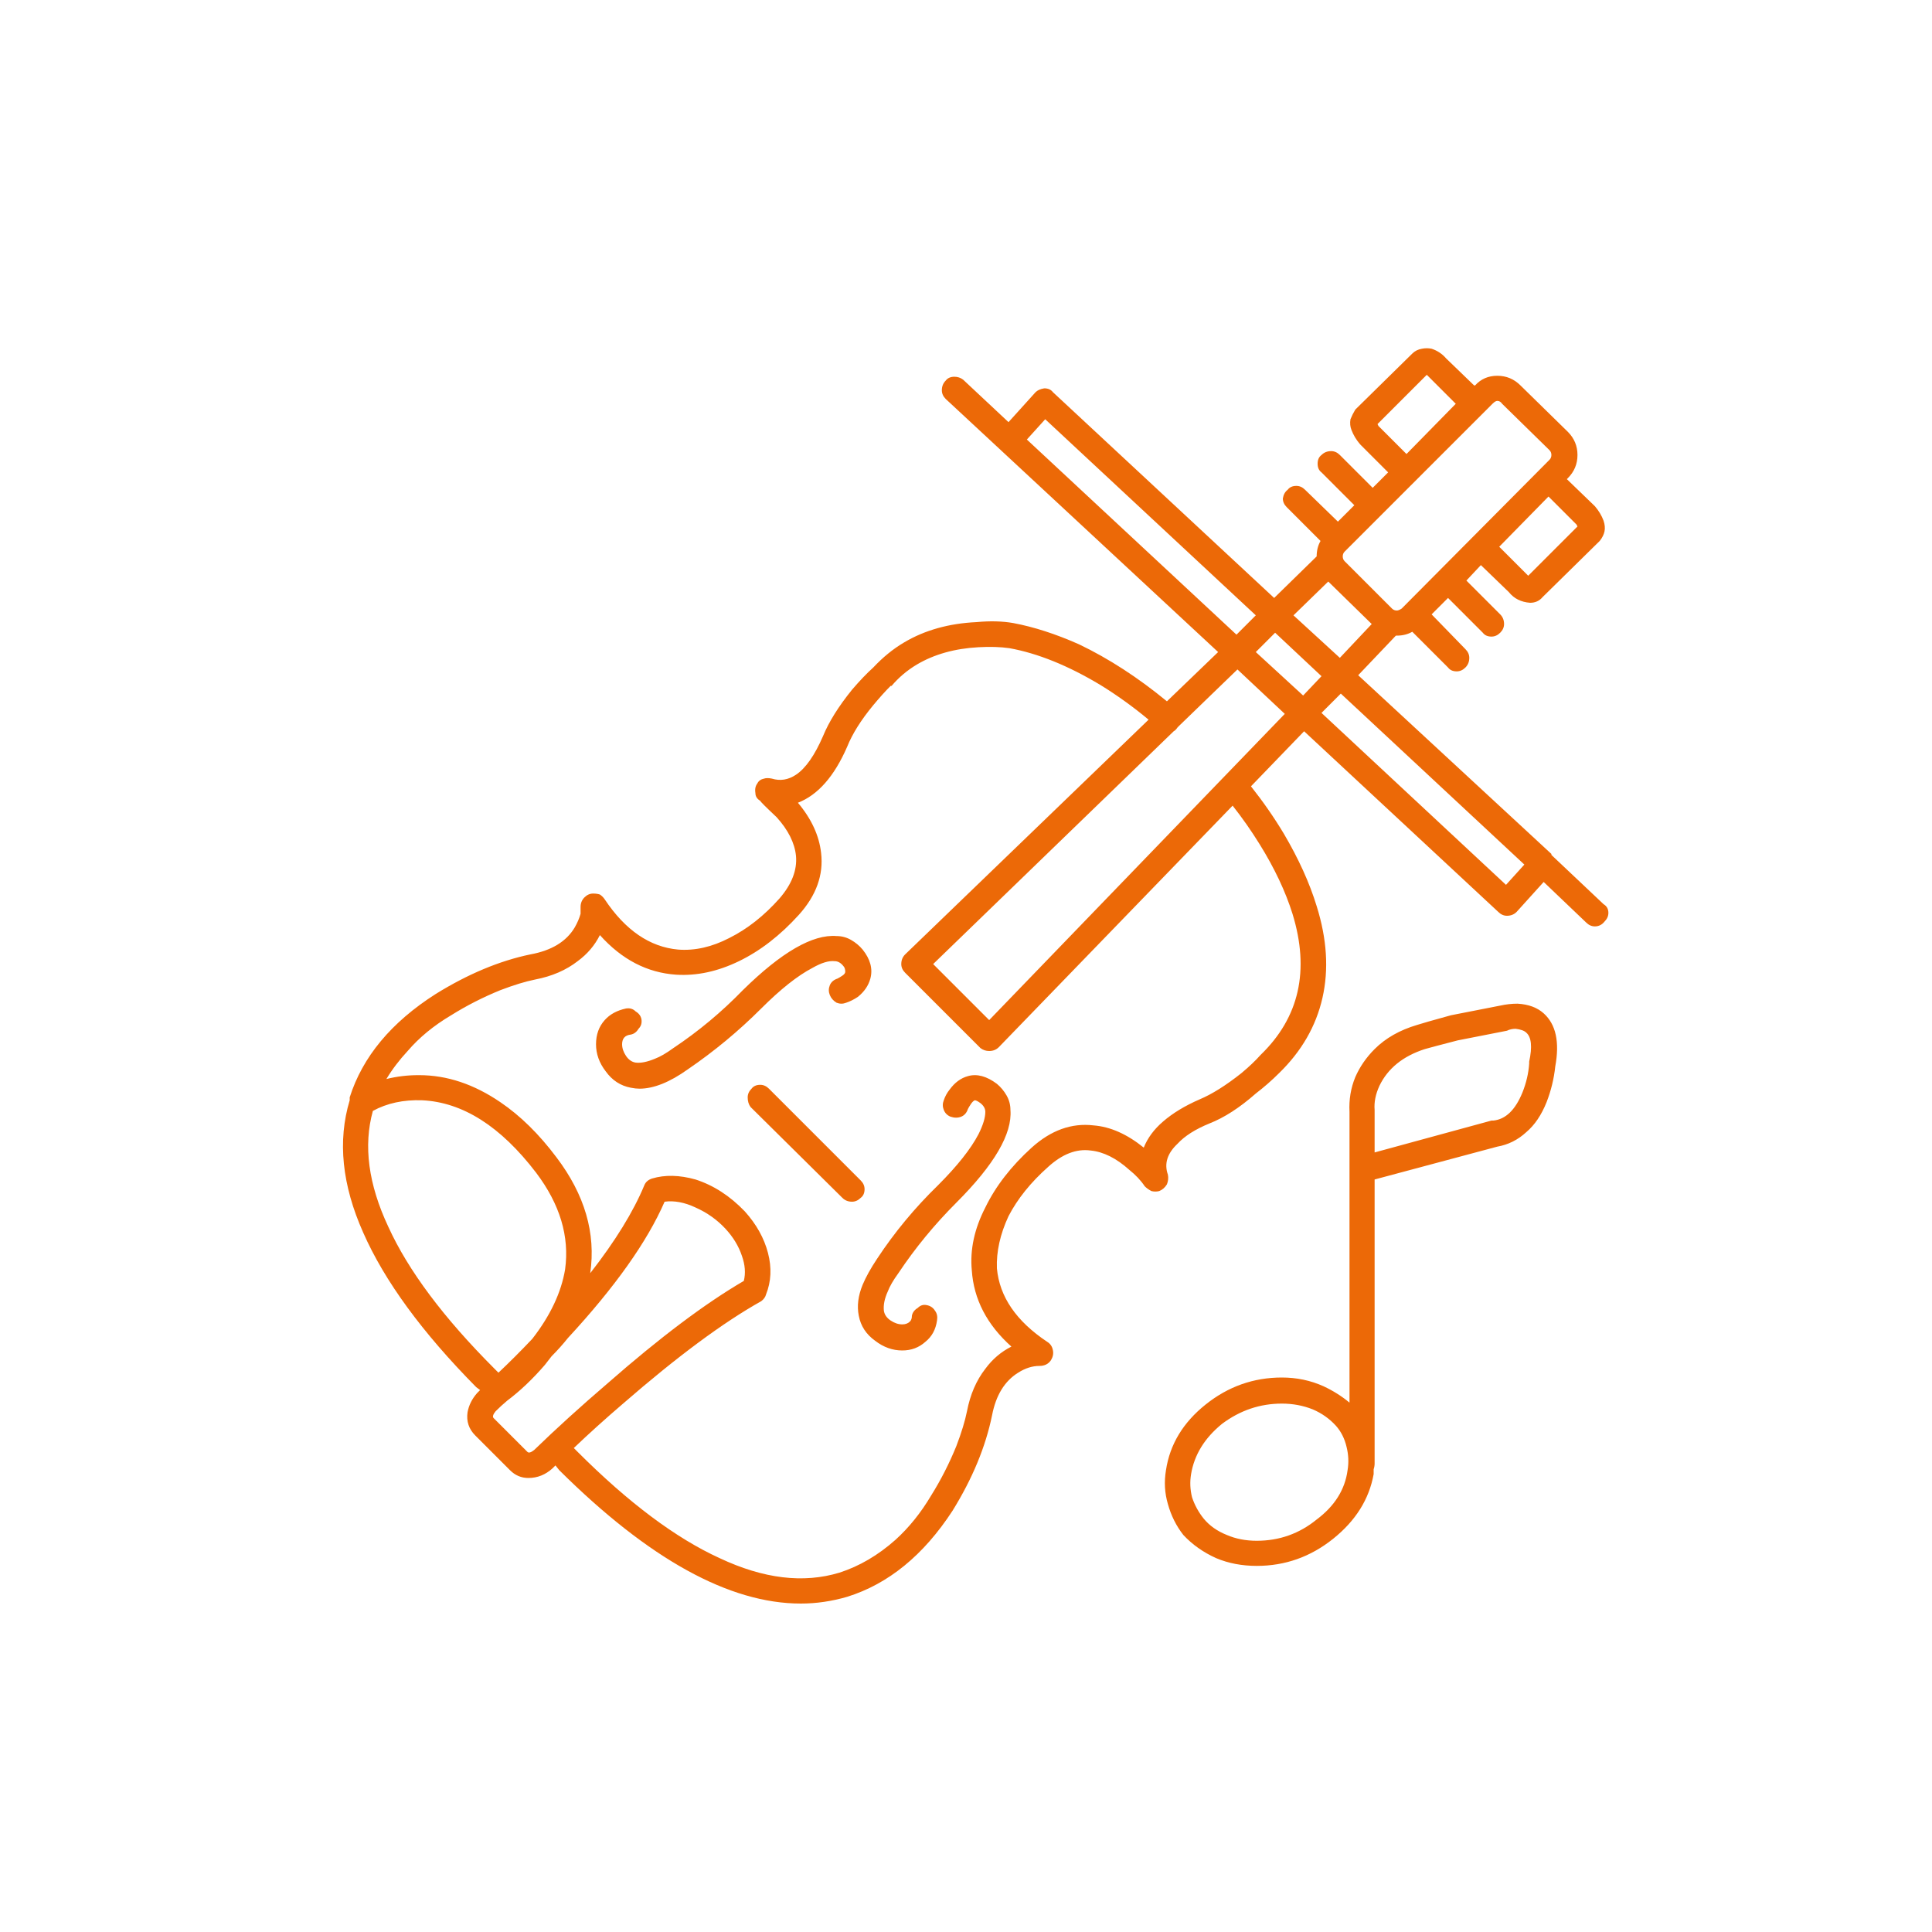 
<svg xmlns="http://www.w3.org/2000/svg" version="1.1" xmlns:xlink="http://www.w3.org/1999/xlink" preserveAspectRatio="none" x="0px" y="0px" width="100px" height="100px" viewBox="0 0 100 100">
<defs>
<g id="Layer0_0_FILL">
<path fill="#EC6907" stroke="none" d="
M 454.6 1498.45
Q 454.1 1498 453.25 1497.95 452.8 1497.95 452.35 1498.05
L 449.8 1498.55
Q 448.35 1498.95 448.05 1499.05 446.7 1499.45 445.85 1500.3 445.2 1500.95 444.85 1501.75 444.5 1502.6 444.55 1503.55
L 444.55 1518.6
Q 443.95 1518.1 443.2 1517.75 442.2 1517.3 441.05 1517.3 438.85 1517.3 437.1 1518.7 435.35 1520.1 435.05 1522.1 434.9 1523 435.15 1523.85 435.4 1524.75 435.95 1525.45 436.65 1526.2 437.65 1526.65 438.6 1527.05 439.75 1527.05 441.95 1527.05 443.7 1525.65 445.45 1524.25 445.8 1522.3 445.8 1522.15 445.8 1522.05 445.85 1521.9 445.85 1521.75
L 445.85 1507.05 452.2 1505.35
Q 453.05 1505.2 453.7 1504.6 454.35 1504.05 454.75 1503.05 455.1 1502.15 455.2 1501.2 455.55 1499.3 454.6 1498.45
M 453.15 1499.25
Q 453.55 1499.3 453.7 1499.45 454.1 1499.8 453.85 1500.95
L 453.85 1501.05
Q 453.8 1501.8 453.5 1502.55 452.95 1503.9 452 1504
L 451.9 1504 445.85 1505.65 445.85 1503.45
Q 445.8 1502.85 446.1 1502.2 446.75 1500.85 448.45 1500.3 448.8 1500.2 450.15 1499.85
L 452.7 1499.35
Q 452.9 1499.25 453.15 1499.25
M 441.05 1518.65
Q 441.9 1518.65 442.65 1518.95 443.35 1519.25 443.85 1519.8 444.25 1520.25 444.4 1520.9 444.55 1521.5 444.45 1522.1 444.25 1523.6 442.85 1524.65 441.5 1525.75 439.75 1525.75 438.9 1525.75 438.2 1525.45 437.45 1525.15 437 1524.6 436.6 1524.1 436.4 1523.5 436.25 1522.9 436.35 1522.3 436.6 1520.8 437.95 1519.7 439.35 1518.65 441.05 1518.65
M 424.55 1465.65
Q 424.35 1465.5 424.1 1465.5 423.8 1465.5 423.65 1465.7 423.45 1465.9 423.45 1466.2 423.45 1466.45 423.65 1466.65
L 437.75 1479.75 435.1 1482.3
Q 432.85 1480.45 430.55 1479.35 428.75 1478.55 427.15 1478.25 426.3 1478.1 425.25 1478.2 423.1 1478.3 421.5 1479.25 420.65 1479.75 419.9 1480.55 419.4 1481 418.8 1481.7 417.75 1483 417.3 1484.1 416.65 1485.6 415.9 1486.1 415.3 1486.5 414.65 1486.3 414.4 1486.25 414.25 1486.3 414 1486.35 413.9 1486.55 413.75 1486.75 413.8 1487.05 413.8 1487.3 414.05 1487.45 414.05 1487.5 414.9 1488.3 415.8 1489.3 415.9 1490.3 416 1491.4 415.05 1492.5 413.85 1493.85 412.45 1494.55 411.1 1495.25 409.8 1495.15 407.6 1494.95 406 1492.55 405.9 1492.4 405.75 1492.3 405.6 1492.25 405.4 1492.25 405.15 1492.25 404.95 1492.45 404.75 1492.65 404.75 1492.95 404.75 1493.05 404.75 1493.3 404.65 1493.65 404.45 1494 403.8 1495.1 402.15 1495.4 399.75 1495.9 397.25 1497.45 393.8 1499.65 392.8 1502.8 392.8 1502.9 392.8 1502.95 391.85 1506.1 393.5 1509.8 395.15 1513.55 399.35 1517.8
L 399.55 1517.95
Q 399.5 1518 399.45 1518.05
L 399.4 1518.1
Q 399 1518.55 398.9 1519.1 398.8 1519.8 399.3 1520.3
L 401.1 1522.1
Q 401.5 1522.5 402.05 1522.5 402.75 1522.5 403.3 1522 403.35 1521.95 403.45 1521.85
L 403.65 1522.1
Q 410.6 1529 416.15 1529 417.35 1529 418.55 1528.65 421.75 1527.65 424 1524.2 425.55 1521.7 426.05 1519.25 426.35 1517.7 427.4 1517.05 427.95 1516.7 428.5 1516.7 428.9 1516.7 429.1 1516.4 429.25 1516.15 429.2 1515.9 429.15 1515.6 428.9 1515.45 426.5 1513.85 426.3 1511.65 426.25 1510.35 426.9 1508.95 427.6 1507.6 428.95 1506.4 430.05 1505.4 431.15 1505.55 432.15 1505.65 433.15 1506.55 433.65 1506.95 433.95 1507.4 434.1 1507.55 434.3 1507.65 434.5 1507.7 434.7 1507.65 434.95 1507.55 435.1 1507.3 435.2 1507.05 435.15 1506.8 434.85 1505.95 435.65 1505.2 436.2 1504.6 437.3 1504.15 438.45 1503.7 439.7 1502.6 440.35 1502.1 440.9 1501.55 442.65 1499.85 443.15 1497.65 443.65 1495.45 442.85 1492.9 442.3 1491.1 441.15 1489.15 440.4 1487.9 439.45 1486.7
L 442.2 1483.85 452.25 1493.2
Q 452.45 1493.4 452.7 1493.4 453 1493.4 453.2 1493.2
L 454.6 1491.65 456.8 1493.75
Q 457 1493.95 457.25 1493.95 457.55 1493.95 457.75 1493.7 457.95 1493.5 457.95 1493.25 457.95 1492.95 457.7 1492.8
L 455 1490.25 455 1490.2 445 1480.95 446.95 1478.9 447 1478.9
Q 447.45 1478.9 447.8 1478.7
L 449.65 1480.55
Q 449.8 1480.75 450.1 1480.75 450.35 1480.75 450.55 1480.55 450.75 1480.35 450.75 1480.05 450.75 1479.8 450.55 1479.6
L 448.8 1477.8 449.65 1476.95 451.45 1478.75
Q 451.6 1478.95 451.9 1478.95 452.15 1478.95 452.35 1478.75 452.55 1478.55 452.55 1478.3 452.55 1478 452.35 1477.8
L 450.6 1476.05 451.35 1475.25 452.8 1476.65
Q 453.2 1477.15 453.9 1477.2 454.3 1477.2 454.55 1476.9
L 457.5 1474
Q 457.7 1473.75 457.75 1473.5 457.8 1473.25 457.7 1472.95 457.55 1472.55 457.25 1472.2
L 455.8 1470.8 455.85 1470.75
Q 456.35 1470.25 456.35 1469.55 456.35 1468.85 455.85 1468.35
L 453.4 1465.95
Q 452.9 1465.45 452.2 1465.45 451.5 1465.45 451.05 1465.95
L 451 1465.95 449.55 1464.55
Q 449.25 1464.2 448.8 1464.05 448.55 1464 448.3 1464.05 448 1464.1 447.8 1464.3
L 444.85 1467.2
Q 444.7 1467.45 444.6 1467.7 444.55 1468 444.65 1468.25 444.8 1468.65 445.1 1469
L 446.55 1470.45 445.75 1471.25 444.05 1469.55
Q 443.85 1469.35 443.6 1469.35 443.3 1469.35 443.1 1469.55 442.9 1469.7 442.9 1470 442.9 1470.3 443.1 1470.45
L 444.8 1472.15 443.95 1473 442.25 1471.35
Q 442.05 1471.15 441.8 1471.15 441.5 1471.15 441.35 1471.35 441.15 1471.5 441.1 1471.8 441.1 1472.05 441.3 1472.25
L 443.05 1474
Q 442.85 1474.35 442.85 1474.8
L 440.65 1476.95 429.2 1466.3
Q 429.05 1466.1 428.75 1466.1 428.45 1466.15 428.3 1466.3
L 426.9 1467.85 424.55 1465.65
M 420.8 1481.5
L 420.85 1481.5
Q 421.4 1480.85 422.15 1480.4 423.5 1479.6 425.35 1479.5 426.25 1479.45 426.95 1479.55 429.15 1479.95 431.65 1481.45 432.95 1482.25 434.15 1483.25
L 421.55 1495.4
Q 421.35 1495.6 421.35 1495.9 421.35 1496.15 421.55 1496.35
L 425.45 1500.25
Q 425.65 1500.4 425.9 1500.4 426.2 1500.4 426.4 1500.2
L 438.5 1487.7
Q 439.25 1488.65 439.9 1489.7 441.05 1491.55 441.6 1493.3 442.95 1497.7 439.95 1500.6 439.55 1501.05 438.95 1501.55 437.75 1502.5 436.8 1502.9 435.65 1503.4 434.9 1504.05 434.2 1504.65 433.9 1505.4 432.6 1504.35 431.3 1504.25 429.6 1504.05 428.1 1505.4 426.5 1506.85 425.7 1508.5 424.85 1510.15 425 1511.75 425.15 1514 427.05 1515.7 426.25 1516.1 425.7 1516.85 425 1517.75 424.75 1519.05 424.6 1519.8 424.2 1520.85 423.65 1522.2 422.9 1523.4 422.1 1524.75 421.05 1525.7 419.7 1526.9 418.15 1527.4 415.35 1528.25 411.95 1526.65 408.55 1525.1 404.6 1521.15
L 404.4 1520.95
Q 405.55 1519.85 406.95 1518.65 411.15 1515 414.1 1513.35 414.3 1513.2 414.35 1513 414.75 1512 414.45 1510.85 414.15 1509.7 413.25 1508.7 412.1 1507.5 410.7 1507.05 409.45 1506.7 408.45 1507 408.15 1507.1 408.05 1507.35 407.2 1509.4 405.25 1511.9 405.7 1508.8 403.5 1505.9 402.15 1504.1 400.6 1503.05 398.55 1501.65 396.4 1501.65
L 396.35 1501.65
Q 395.5 1501.65 394.7 1501.85 395.15 1501.1 395.8 1500.4 396.7 1499.35 398.05 1498.55 399.25 1497.8 400.6 1497.25 401.65 1496.85 402.4 1496.7 403.7 1496.45 404.6 1495.75 405.35 1495.2 405.75 1494.4 407.45 1496.3 409.7 1496.45 411.3 1496.55 412.95 1495.75 414.6 1494.95 416.05 1493.35 417.4 1491.85 417.2 1490.15 417.05 1488.8 416 1487.55 417.55 1486.95 418.55 1484.65 418.95 1483.65 419.9 1482.5 420.4 1481.9 420.8 1481.5
M 427.85 1468.75
L 428.8 1467.7 439.7 1477.85 438.7 1478.85 427.85 1468.75
M 444.4 1474.45
Q 444.45 1474.4 444.5 1474.35
L 451.95 1466.9
Q 452.1 1466.75 452.2 1466.75 452.35 1466.75 452.45 1466.9
L 454.9 1469.3
Q 455 1469.4 455 1469.55 455 1469.7 454.9 1469.8
L 447.25 1477.5
Q 447.1 1477.6 447 1477.6 446.85 1477.6 446.75 1477.5
L 444.3 1475.05
Q 444.2 1474.95 444.2 1474.8 444.2 1474.65 444.3 1474.55
L 444.4 1474.45
M 441.65 1477.85
L 443.45 1476.1 445.7 1478.3 444.05 1480.05 441.65 1477.85
M 435.45 1483.85
Q 435.55 1483.8 435.65 1483.65 435.7 1483.6 435.75 1483.55
L 438.75 1480.65 441.2 1482.95 425.9 1498.8 423 1495.9 435.45 1483.85
M 443.1 1482.9
L 444.1 1481.9 453.6 1490.75 452.65 1491.8 443.1 1482.9
M 443.1 1481
L 442.15 1482 439.7 1479.75 440.7 1478.75 443.1 1481
M 450.05 1466.9
L 447.5 1469.5 446.05 1468.05 446 1467.95 448.55 1465.4 450.05 1466.9
M 453.8 1475.8
L 452.3 1474.3 454.85 1471.7 456.3 1473.15 456.35 1473.25 453.8 1475.8
M 394.8 1509.5
Q 393.25 1506.2 394 1503.5 395.1 1502.9 396.55 1502.95 399.7 1503.1 402.45 1506.7 404.3 1509.15 403.95 1511.7 403.65 1513.5 402.25 1515.3 401.35 1516.25 400.5 1517.05
L 400.3 1516.85
Q 396.35 1512.9 394.8 1509.5
M 402.9 1516.65
Q 403.1 1516.4 403.25 1516.2 403.7 1515.75 404.1 1515.25 407.75 1511.3 409.1 1508.2 409.85 1508.1 410.7 1508.5 411.6 1508.9 412.25 1509.6 412.85 1510.25 413.1 1511 413.35 1511.7 413.2 1512.3 410.2 1514.05 406.15 1517.6 404.05 1519.4 402.35 1521.05 402.1 1521.25 402 1521.15
L 400.25 1519.4
Q 400.15 1519.3 400.35 1519.05 400.65 1518.75 400.95 1518.5 401.95 1517.75 402.9 1516.65
M 414.5 1502.35
Q 414.3 1502.15 414.05 1502.15 413.75 1502.15 413.6 1502.35 413.4 1502.55 413.4 1502.8 413.4 1503.1 413.55 1503.3
L 418.3 1508
Q 418.5 1508.2 418.8 1508.2 419.05 1508.2 419.25 1508 419.45 1507.85 419.45 1507.55 419.45 1507.3 419.25 1507.1
L 414.5 1502.35
M 418.3 1496.5
Q 418.15 1496.6 418.05 1496.65 417.75 1496.75 417.65 1497 417.55 1497.25 417.65 1497.5 417.75 1497.75 418 1497.9 418.25 1498 418.5 1497.9 418.8 1497.8 419.1 1497.6 419.6 1497.2 419.75 1496.65 419.95 1495.9 419.35 1495.15 419.1 1494.85 418.75 1494.65 418.4 1494.45 418 1494.45 416.15 1494.3 413.15 1497.25 411.5 1498.95 409.55 1500.25 409 1500.65 408.6 1500.8 408 1501.05 407.6 1501 407.3 1500.95 407.1 1500.65 406.9 1500.35 406.9 1500.05 406.9 1499.6 407.35 1499.55 407.6 1499.5 407.75 1499.25 407.95 1499.05 407.9 1498.75 407.85 1498.5 407.6 1498.35 407.4 1498.15 407.1 1498.2 406.4 1498.35 406 1498.8 405.55 1499.3 405.55 1500.05 405.55 1500.8 406.05 1501.45 406.55 1502.15 407.35 1502.3 407.6 1502.35 407.8 1502.35 408.9 1502.35 410.3 1501.35 412.35 1499.95 414.1 1498.2 415.6 1496.7 416.75 1496.1 417.45 1495.7 417.9 1495.75 418.15 1495.75 418.35 1496 418.45 1496.1 418.45 1496.3 418.45 1496.4 418.3 1496.5
M 427 1503.45
Q 427 1503.05 426.8 1502.7 426.6 1502.35 426.3 1502.1 425.5 1501.5 424.8 1501.7 424.25 1501.85 423.85 1502.4 423.65 1502.65 423.55 1502.95 423.45 1503.2 423.55 1503.45 423.65 1503.7 423.9 1503.8 424.2 1503.9 424.45 1503.8 424.7 1503.7 424.8 1503.4 424.85 1503.3 424.95 1503.15 425.05 1503 425.15 1502.95 425.25 1502.95 425.45 1503.1 425.7 1503.3 425.7 1503.55 425.7 1504 425.35 1504.7 424.75 1505.85 423.25 1507.35 421.45 1509.1 420.1 1511.15 419.6 1511.9 419.35 1512.5 419 1513.35 419.15 1514.1 419.3 1514.9 420 1515.4 420.65 1515.9 421.4 1515.9 422.1 1515.9 422.6 1515.45 423.1 1515.05 423.2 1514.35 423.25 1514.05 423.1 1513.85 422.95 1513.6 422.65 1513.55 422.4 1513.5 422.2 1513.7 421.95 1513.85 421.9 1514.1 421.9 1514.3 421.8 1514.4 421.65 1514.55 421.4 1514.55 421.1 1514.55 420.8 1514.35 420.5 1514.15 420.45 1513.85 420.4 1513.4 420.65 1512.85 420.8 1512.45 421.2 1511.9 422.5 1509.95 424.2 1508.25 427.15 1505.3 427 1503.45 Z"/>
</g>
</defs>

<g transform="matrix( 1, 0, 0, 1, -374.7,-1446) ">
<use xlink:href="#Layer0_0_FILL"/>
</g>
</svg>

